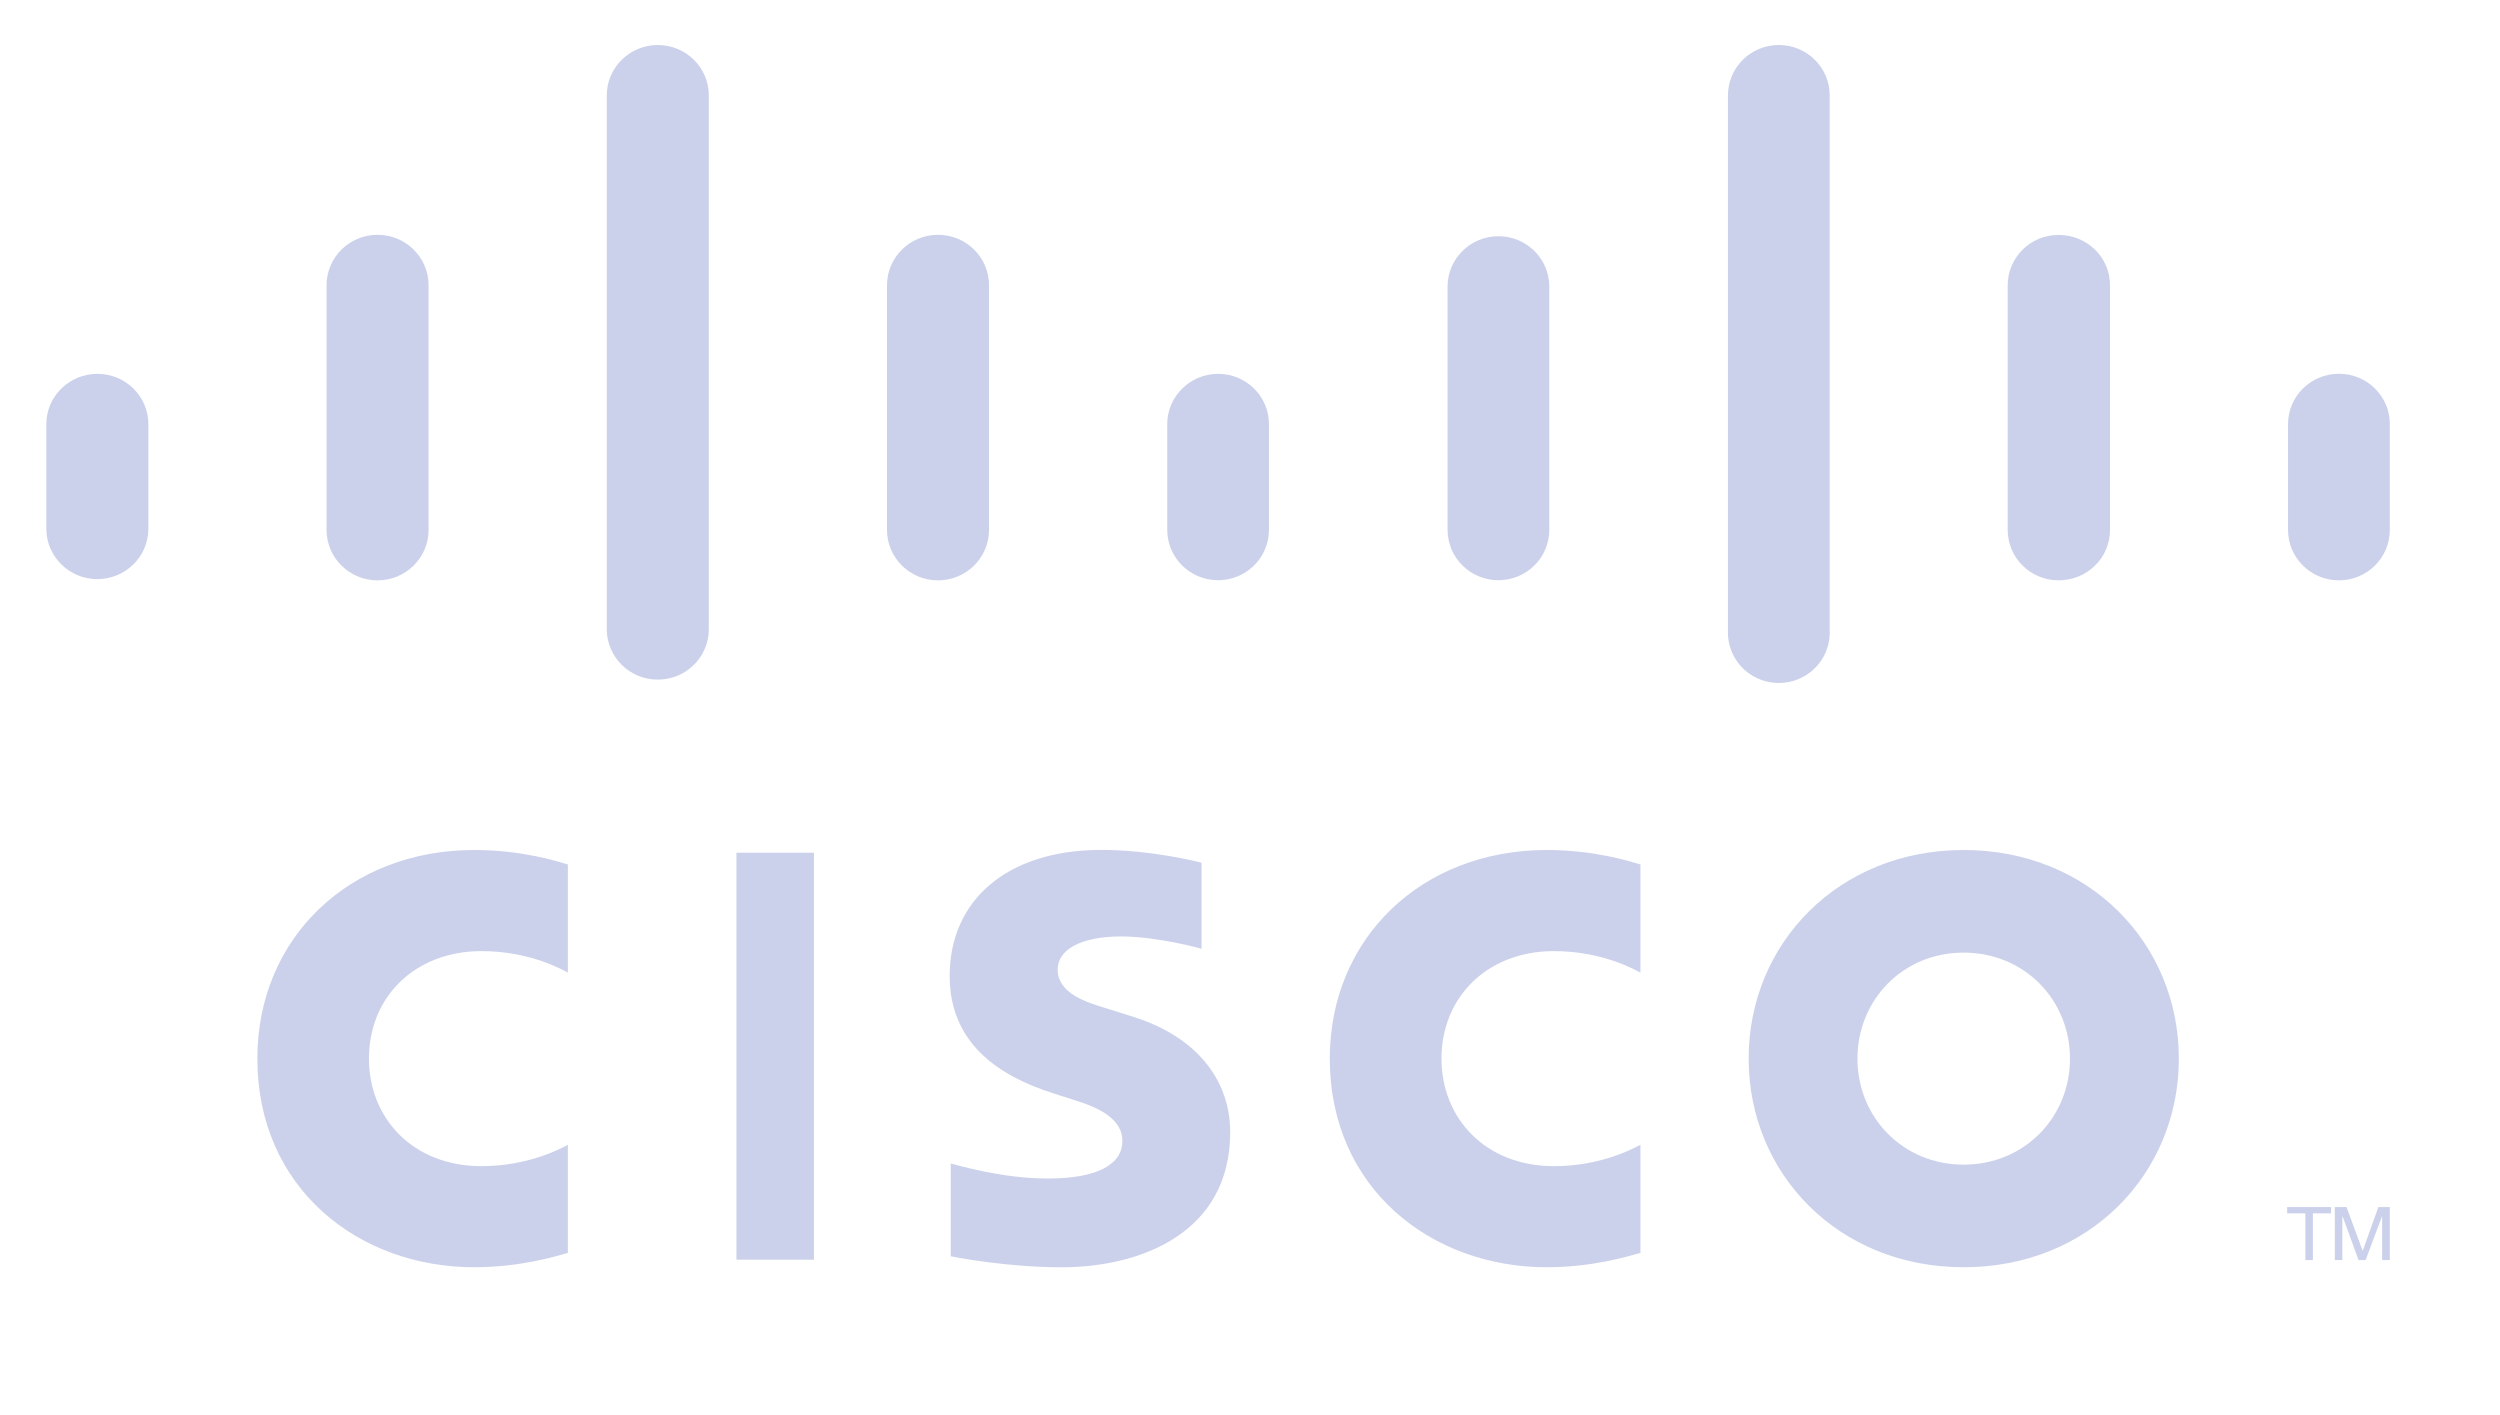 <?xml version="1.0" encoding="UTF-8"?>
<svg width="129px" height="73px" viewBox="0 0 129 73" version="1.1" xmlns="http://www.w3.org/2000/svg" xmlns:xlink="http://www.w3.org/1999/xlink">
    <title>logo-cisco</title>
    <defs>
        <polygon id="path-1" points="-3.89188734e-14 0 129.594 0 129.594 73.06 -3.89188734e-14 73.06"></polygon>
    </defs>
    <g id="logo-cisco" stroke="none" stroke-width="1" fill="none" fill-rule="evenodd" opacity="0.5">
        <g id="cisco-2" transform="translate(-0.226, -0.264)">
            <polygon id="Path" fill="#98A3D8" fill-rule="nonzero" points="42.226 65.264 38.226 65.264 38.226 44.264 42.226 44.264 42.226 65.264"></polygon>
            <g id="Group" transform="translate(64.797, 36.53) scale(-1, 1) rotate(-180) translate(-64.797, -36.53) ">
                <g id="Clipped" transform="translate(-0, 0)">
                    <mask id="mask-2" fill="white">
                        <use xlink:href="#path-1"></use>
                    </mask>
                    <g id="a"></g>
                    <g id="Group" mask="url(#mask-2)" fill="#98A3D8" fill-rule="nonzero">
                        <g transform="translate(2.617, 7.404)" id="Shape">
                            <path d="M82.256,15.205 C82.038,15.315 80.332,16.315 77.796,16.315 C74.368,16.315 71.99,13.955 71.99,10.769 C71.99,7.68 74.265,5.218 77.796,5.218 C80.288,5.218 82.023,6.199 82.256,6.322 L82.256,0.741 C81.591,0.558 79.779,0.002 77.424,0.002 C71.46,0.002 66.226,4.07 66.226,10.771 C66.226,16.978 70.962,21.532 77.424,21.532 C79.91,21.532 81.754,20.934 82.256,20.786 L82.256,15.205 Z M26.912,15.205 C26.699,15.315 24.994,16.315 22.458,16.315 C19.024,16.315 16.647,13.955 16.647,10.769 C16.647,7.68 18.924,5.218 22.458,5.218 C24.95,5.218 26.684,6.199 26.912,6.322 L26.912,0.741 C26.254,0.558 24.443,0.002 22.075,0.002 C16.116,0.002 10.888,4.07 10.888,10.771 C10.888,16.978 15.624,21.532 22.077,21.532 C24.573,21.532 26.413,20.934 26.912,20.786 L26.912,15.205 L26.912,15.205 Z M98.935,16.237 C95.79,16.237 93.453,13.787 93.453,10.769 C93.453,7.745 95.79,5.297 98.935,5.297 C102.078,5.297 104.42,7.745 104.42,10.769 C104.42,13.787 102.078,16.237 98.935,16.237 M110.038,10.769 C110.038,4.821 105.398,0.002 98.937,0.002 C92.473,0.002 87.839,4.821 87.839,10.771 C87.839,16.707 92.474,21.532 98.935,21.532 C105.398,21.532 110.038,16.707 110.038,10.769 M59.61,16.437 C59.531,16.462 57.299,17.071 55.465,17.071 C53.341,17.071 52.185,16.367 52.185,15.368 C52.185,14.102 53.744,13.659 54.615,13.387 L56.078,12.927 C59.521,11.843 61.088,9.511 61.088,6.978 C61.088,1.755 56.446,0 52.388,0 C49.568,0 46.927,0.515 46.666,0.568 L46.666,5.355 C47.133,5.238 49.357,4.58 51.673,4.58 C54.311,4.58 55.524,5.345 55.524,6.521 C55.524,7.575 54.474,8.183 53.159,8.592 C52.84,8.699 52.356,8.848 52.027,8.955 C49.075,9.879 46.612,11.597 46.612,15.037 C46.612,18.926 49.555,21.537 54.442,21.537 C57.024,21.537 59.452,20.917 59.61,20.876 L59.61,16.438 L59.61,16.437 Z"></path>
                            <path d="M5.265,43.508 C5.265,44.94 4.083,46.102 2.633,46.102 C1.184,46.102 -6.80706118e-14,44.94 -6.80706118e-14,43.51 L-6.80706118e-14,38.05 C0.036,36.637 1.204,35.51 2.633,35.51 C4.061,35.51 5.229,36.637 5.265,38.05 L5.265,43.508 L5.265,43.508 Z M19.724,50.671 C19.724,52.11 18.545,53.276 17.091,53.276 C15.637,53.276 14.459,52.11 14.459,50.671 L14.459,38.05 C14.459,36.611 15.637,35.445 17.091,35.445 C18.545,35.445 19.724,36.611 19.724,38.05 L19.724,50.673 L19.724,50.671 Z M34.184,60.473 C34.184,61.906 33.002,63.069 31.553,63.069 C30.101,63.069 28.919,61.906 28.919,60.473 L28.919,32.863 C28.955,31.45 30.123,30.323 31.552,30.323 C32.98,30.323 34.148,31.45 34.184,32.863 L34.184,60.473 L34.184,60.473 Z M48.643,50.671 C48.643,52.11 47.464,53.276 46.01,53.276 C44.556,53.276 43.378,52.11 43.378,50.671 L43.378,38.05 C43.378,36.611 44.556,35.445 46.01,35.445 C47.464,35.445 48.643,36.611 48.643,38.05 L48.643,50.673 L48.643,50.671 Z M63.087,43.508 C63.088,44.939 61.916,46.1 60.47,46.102 C59.021,46.103 57.844,44.944 57.838,43.51 L57.838,38.05 C57.838,36.616 59.013,35.453 60.462,35.453 C61.912,35.453 63.087,36.616 63.087,38.05 L63.087,43.508 L63.087,43.508 Z M77.552,50.671 C77.516,52.079 76.352,53.203 74.928,53.203 C73.504,53.203 72.34,52.079 72.304,50.671 L72.304,38.05 C72.304,36.616 73.478,35.453 74.928,35.453 C76.377,35.453 77.552,36.616 77.552,38.05 L77.552,50.673 L77.552,50.671 Z M92.021,60.473 C92.021,61.907 90.846,63.07 89.397,63.07 C87.947,63.07 86.772,61.907 86.772,60.473 L86.772,32.863 C86.73,31.908 87.221,31.007 88.05,30.518 C88.88,30.028 89.914,30.028 90.743,30.518 C91.572,31.007 92.063,31.908 92.021,32.863 L92.021,60.473 L92.021,60.473 Z M106.486,50.671 C106.486,52.105 105.312,53.27 103.829,53.27 C102.38,53.269 101.206,52.106 101.206,50.673 L101.206,38.05 C101.206,36.609 102.382,35.447 103.829,35.447 C105.312,35.447 106.486,36.609 106.486,38.05 L106.486,50.673 L106.486,50.671 Z M120.925,43.508 C120.925,44.943 119.749,46.107 118.298,46.107 C116.847,46.107 115.671,44.943 115.671,43.508 L115.671,38.05 C115.671,36.609 116.849,35.446 118.298,35.446 C119.746,35.446 120.923,36.609 120.923,38.05 L120.923,43.508 L120.925,43.508 Z"></path>
                            <path d="M117.89,3.109 L117.89,2.784 L116.953,2.784 L116.953,0.372 L116.566,0.372 L116.566,2.782 L115.626,2.782 L115.626,3.109 L117.89,3.109 L117.89,3.109 Z M118.086,3.109 L118.689,3.109 L119.517,0.864 L119.531,0.864 L120.332,3.108 L120.923,3.108 L120.923,0.372 L120.528,0.372 L120.528,2.616 L120.515,2.616 L119.675,0.372 L119.311,0.372 L118.491,2.616 L118.473,2.616 L118.473,0.372 L118.086,0.372 L118.086,3.109 L118.086,3.109 Z"></path>
                        </g>
                    </g>
                </g>
            </g>
        </g>
    </g>
</svg>